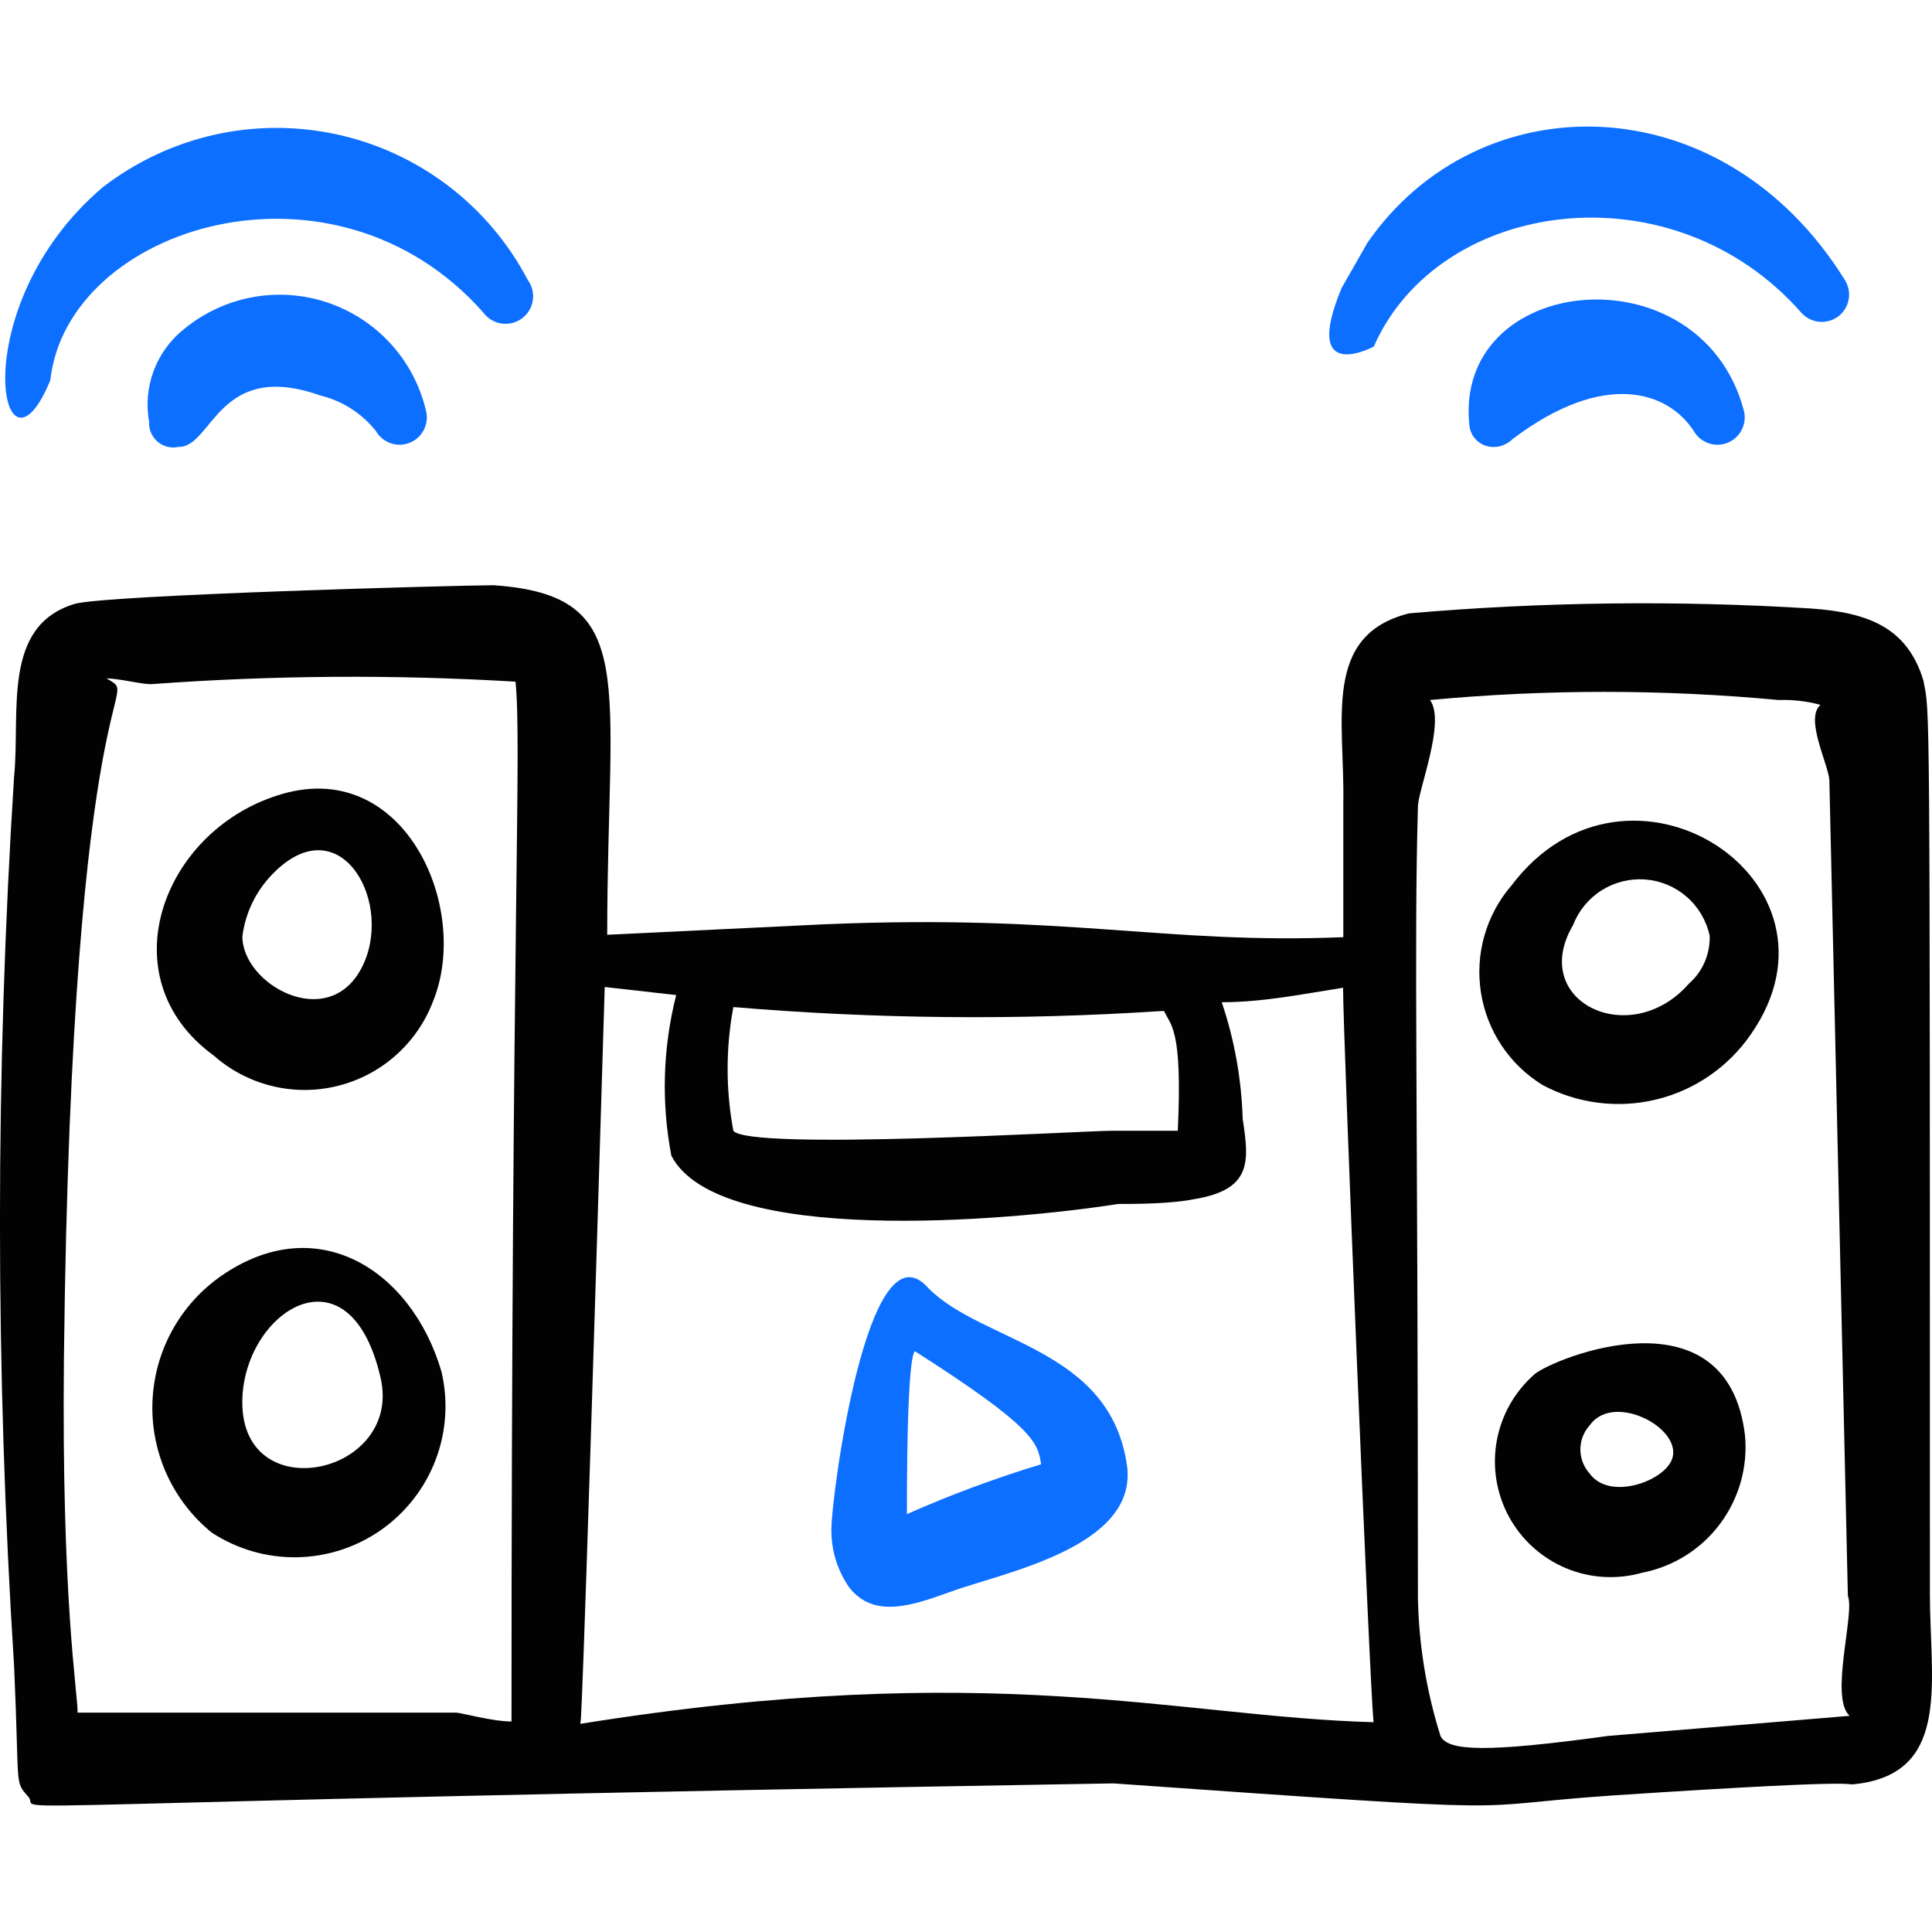 <svg xmlns="http://www.w3.org/2000/svg" fill="none" viewBox="0 0 24 24" id="Equalizer-Stereo-Play--Streamline-Freehand">
  <desc>
    Equalizer Stereo Play Streamline Icon: https://streamlinehq.com
  </desc>
  <path fill="#020202" fill-rule="evenodd" d="M2.651 13.109c0.206 0.183 0.453 0.313 0.72 0.38 0.267 0.067 0.547 0.068 0.814 0.003 0.268 -0.065 0.516 -0.193 0.723 -0.375 0.207 -0.181 0.368 -0.41 0.467 -0.667 0.489 -1.178 -0.369 -3.085 -1.937 -2.566 -1.427 0.459 -2.096 2.266 -0.789 3.224Zm0.769 -2.286c0.829 -0.799 1.487 0.419 1.068 1.208 -0.419 0.789 -1.477 0.2 -1.477 -0.399 0.039 -0.309 0.184 -0.594 0.409 -0.808Z" clip-rule="evenodd" stroke-width="1"></path>
  <path fill="#020202" fill-rule="evenodd" d="M2.701 15.884c-0.245 0.181 -0.445 0.416 -0.585 0.686 -0.14 0.27 -0.216 0.569 -0.223 0.874 -0.007 0.304 0.056 0.606 0.184 0.883 0.128 0.276 0.317 0.52 0.554 0.712 0.314 0.205 0.682 0.312 1.056 0.306 0.375 -0.006 0.739 -0.124 1.046 -0.339 0.307 -0.215 0.543 -0.517 0.677 -0.867 0.134 -0.35 0.16 -0.732 0.075 -1.097 -0.369 -1.268 -1.567 -2.046 -2.785 -1.158Zm0.309 1.537c0 -1.118 1.328 -1.996 1.717 -0.309 0.28 1.208 -1.717 1.637 -1.717 0.309Z" clip-rule="evenodd" stroke-width="1"></path>
  <path fill="#0c6fff" fill-rule="evenodd" d="M11.526 15.994c-0.749 -0.829 -1.198 2.606 -1.198 2.995 -0.005 0.26 0.072 0.515 0.22 0.729 0.309 0.399 0.799 0.22 1.248 0.06 0.649 -0.24 2.326 -0.549 2.206 -1.557 -0.2 -1.487 -1.807 -1.537 -2.476 -2.226Zm-0.26 2.795c0 -2.206 0.11 -1.997 0.11 -1.997 1.468 0.938 1.517 1.128 1.557 1.398 -0.568 0.172 -1.125 0.379 -1.667 0.619v-0.02Z" clip-rule="evenodd" stroke-width="1"></path>
  <path fill="#020202" fill-rule="evenodd" d="M23.974 19.807c0 -11.49 0 -10.911 -0.08 -11.35 -0.2 -0.669 -0.699 -0.849 -1.397 -0.898 -1.663 -0.103 -3.331 -0.083 -4.991 0.06 -1.088 0.27 -0.799 1.338 -0.819 2.356v1.667c-2.236 0.09 -3.394 -0.289 -6.449 -0.16l-2.695 0.13c0 -3.174 0.419 -4.213 -1.408 -4.342 -0.429 0 -4.792 0.12 -5.201 0.23 -0.918 0.27 -0.679 1.348 -0.759 2.146 -0.234 3.68 -0.234 7.371 0 11.051 0.07 1.557 0 1.417 0.18 1.627s-1.338 0.08 13.476 -0.17c5.52 0.389 4.183 0.289 6.199 0.15 3.624 -0.239 2.715 -0.1 3.085 -0.15 1.118 -0.17 0.859 -1.288 0.859 -2.346ZM14.461 12.56c0.08 0.18 0.23 0.21 0.17 1.487h-0.829c-0.339 0 -4.502 0.25 -4.692 0 -0.095 -0.508 -0.095 -1.029 0 -1.537 1.767 0.149 3.542 0.166 5.311 0.05h0.04Zm-8.106 8.825c-0.24 0 -0.629 -0.11 -0.689 -0.11H0.964c0 -0.27 -0.2 -1.387 -0.17 -4.402 0.1 -8.785 0.998 -8.176 0.529 -8.445 0.17 0 0.459 0.08 0.569 0.07 1.502 -0.11 3.009 -0.12 4.512 -0.03 0.08 0.819 -0.05 2.885 -0.05 12.917Zm0.858 0c0 -0.08 0 0.819 0.299 -9.124l0.888 0.1c-0.166 0.653 -0.187 1.335 -0.06 1.996 0.579 1.118 4.143 0.819 5.55 0.599 0.21 0 0.649 0 0.948 -0.06 0.719 -0.12 0.679 -0.469 0.599 -0.998 -0.015 -0.493 -0.102 -0.981 -0.26 -1.448 0.509 0 0.998 -0.1 1.507 -0.18 0 0.599 0.329 8.665 0.379 9.124 -2.466 -0.07 -4.742 -0.799 -9.853 0.02v-0.03Zm15.762 -0.07 -2.995 0.249c-1.527 0.21 -1.996 0.19 -2.086 0 -0.174 -0.553 -0.268 -1.128 -0.28 -1.707 0 -6.279 -0.05 -8.066 0 -9.833 0 -0.21 0.349 -1.058 0.15 -1.328 1.441 -0.135 2.891 -0.135 4.332 0 0.175 -0.006 0.35 0.014 0.519 0.06 -0.2 0.17 0.1 0.739 0.11 0.938l0.23 10.132c0.09 0.21 -0.23 1.258 0.02 1.487Z" clip-rule="evenodd" stroke-width="1"></path>
  <path fill="#020202" fill-rule="evenodd" d="M18.773 11.003c-0.155 0.181 -0.269 0.393 -0.334 0.623 -0.065 0.229 -0.079 0.47 -0.042 0.705 0.037 0.235 0.125 0.46 0.257 0.658 0.132 0.198 0.306 0.365 0.509 0.49 0.433 0.231 0.936 0.295 1.413 0.179 0.477 -0.116 0.894 -0.404 1.173 -0.808 1.338 -1.917 -1.537 -3.763 -2.975 -1.847Zm2.206 1.218c-0.729 0.829 -1.996 0.22 -1.438 -0.729 0.069 -0.178 0.193 -0.33 0.355 -0.432 0.162 -0.102 0.352 -0.149 0.542 -0.135 0.191 0.015 0.371 0.09 0.515 0.216 0.144 0.125 0.244 0.294 0.285 0.481 0.004 0.113 -0.017 0.225 -0.062 0.329 -0.045 0.104 -0.112 0.196 -0.198 0.27Z" clip-rule="evenodd" stroke-width="1"></path>
  <path fill="#020202" fill-rule="evenodd" d="M19.062 17.072c-0.246 0.215 -0.411 0.507 -0.469 0.828 -0.058 0.321 -0.004 0.653 0.151 0.94 0.156 0.287 0.405 0.512 0.705 0.639 0.301 0.127 0.636 0.147 0.95 0.058 0.387 -0.075 0.732 -0.291 0.968 -0.607 0.236 -0.316 0.347 -0.708 0.31 -1.1 -0.22 -1.837 -2.376 -0.958 -2.615 -0.759Zm1.687 1.098c-0.14 0.249 -0.759 0.459 -0.998 0.14 -0.076 -0.083 -0.119 -0.192 -0.119 -0.304 0 -0.113 0.043 -0.222 0.119 -0.304 0.309 -0.429 1.228 0.08 0.998 0.469Z" clip-rule="evenodd" stroke-width="1"></path>
  <path fill="#0c6fff" fill-rule="evenodd" d="M2.222 5.552c0.419 0 0.489 -1.088 1.757 -0.639 0.272 0.066 0.514 0.22 0.689 0.439 0.041 0.073 0.108 0.128 0.188 0.155 0.08 0.027 0.166 0.023 0.243 -0.011 0.077 -0.033 0.139 -0.094 0.173 -0.171 0.035 -0.076 0.04 -0.163 0.015 -0.243 -0.075 -0.306 -0.227 -0.588 -0.441 -0.82 -0.214 -0.232 -0.483 -0.405 -0.782 -0.505 -0.299 -0.1 -0.618 -0.122 -0.928 -0.065 -0.31 0.057 -0.6 0.192 -0.844 0.391 -0.172 0.135 -0.303 0.314 -0.381 0.518 -0.077 0.204 -0.098 0.425 -0.058 0.64 -0.003 0.047 0.005 0.094 0.024 0.137 0.019 0.043 0.047 0.081 0.083 0.111 0.036 0.03 0.078 0.051 0.124 0.062 0.046 0.011 0.093 0.011 0.139 -0.001Z" clip-rule="evenodd" stroke-width="1"></path>
  <path fill="#0c6fff" fill-rule="evenodd" d="M18.583 5.552c0.079 -0.008 0.153 -0.044 0.21 -0.1 1.138 -0.859 1.927 -0.589 2.246 -0.1 0.041 0.073 0.108 0.128 0.188 0.155 0.08 0.027 0.166 0.023 0.243 -0.011 0.077 -0.033 0.139 -0.094 0.173 -0.171 0.035 -0.076 0.04 -0.163 0.015 -0.243 -0.549 -1.996 -3.614 -1.687 -3.404 0.21 0.01 0.078 0.05 0.149 0.112 0.197 0.062 0.049 0.14 0.071 0.218 0.062Z" clip-rule="evenodd" stroke-width="1"></path>
  <path fill="#0c6fff" fill-rule="evenodd" d="M0.625 4.724C0.835 2.807 4.149 1.779 6.006 3.885c0.054 0.073 0.135 0.121 0.225 0.134 0.09 0.013 0.181 -0.01 0.254 -0.064 0.073 -0.054 0.121 -0.135 0.134 -0.225 0.013 -0.09 -0.01 -0.181 -0.064 -0.254 -0.239 -0.456 -0.576 -0.855 -0.986 -1.167 -0.41 -0.312 -0.883 -0.531 -1.387 -0.64 -0.503 -0.109 -1.025 -0.107 -1.527 0.007s-0.974 0.337 -1.381 0.652C-0.473 3.815 0.016 6.201 0.625 4.724Z" clip-rule="evenodd" stroke-width="1"></path>
  <path fill="#0c6fff" fill-rule="evenodd" d="M17.066 4.304c0.809 -1.837 3.704 -2.246 5.311 -0.419 0.057 0.064 0.136 0.104 0.221 0.112 0.085 0.008 0.17 -0.016 0.238 -0.067 0.068 -0.052 0.114 -0.127 0.129 -0.211 0.015 -0.084 -0.003 -0.171 -0.049 -0.243 -1.527 -2.456 -4.552 -2.456 -5.93 -0.459l-0.319 0.559c-0.509 1.218 0.399 0.729 0.399 0.729Z" clip-rule="evenodd" stroke-width="1"></path>
</svg>